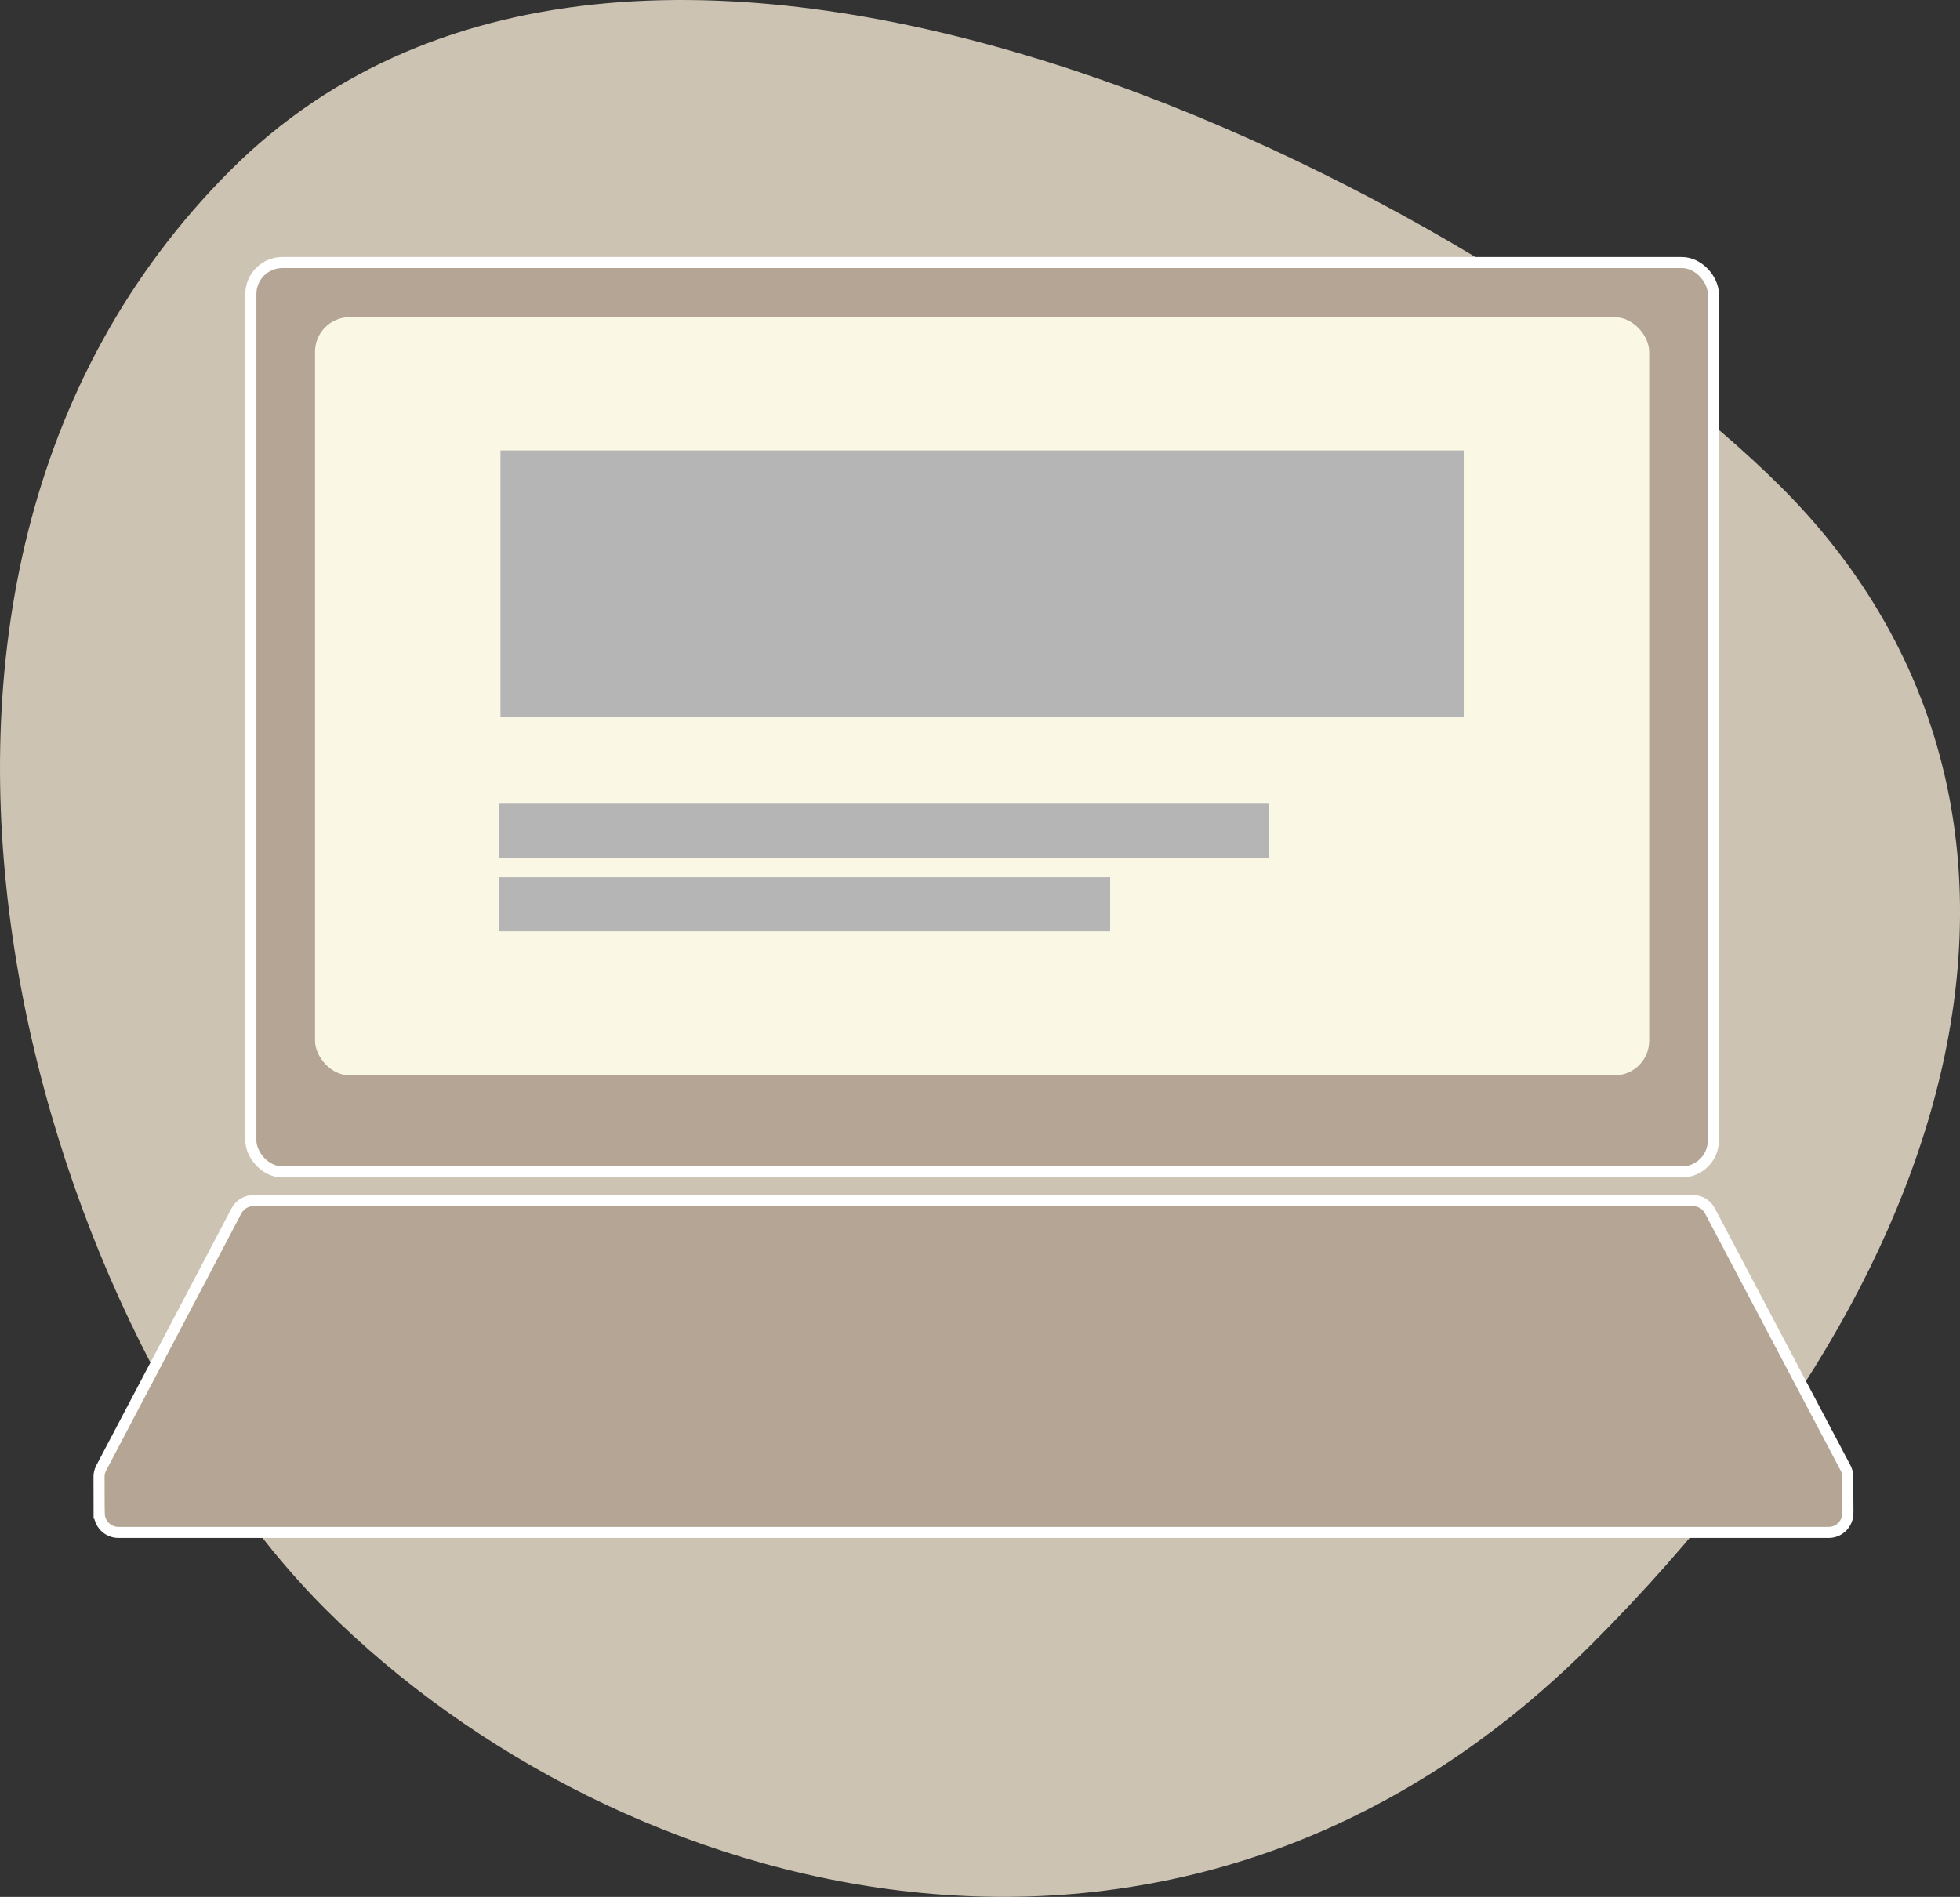 <?xml version="1.0" encoding="UTF-8"?>
<svg id="_レイヤー_2" data-name="レイヤー_2" xmlns="http://www.w3.org/2000/svg" viewBox="0 0 531.14 514.11">
  <rect x="0" y="0" width="531.14" height="514.11" fill="#333333" stroke="none"/>
  <defs>
    <style>
      .cls-1 {
        fill: #b5a594;
        stroke: #fff;
        stroke-miterlimit: 10;
        stroke-width: 3px;
      }

      .cls-2 {
        fill: #b5b5b6;
      }

      .cls-3 {
        fill: #faf8e4;
      }

      .cls-4 {
        fill: #ccc3b3;
      }
    </style>
  </defs>
  <g id="_レイヤー_1-2" data-name="レイヤー_1">
    <path class="cls-4" d="M431.43,445.51c-113.04,113.26-264.58,69.14-343.12-9.27C9.75,357.84-50.73,159.52,62.33,46.27c113.04-113.25,341.78,7.33,420.32,85.73,78.55,78.41,61.82,200.27-51.22,313.52Z"/>
    <path class="cls-1" d="M500.77,409.97l-.05-9.54c0-.12,0-.23,0-.35v-.1h0c-.04-.71-.23-1.43-.59-2.12l-36.76-69.68c-.9-1.72-2.68-2.79-4.62-2.79H68.71c-1.94,0-3.72,1.08-4.63,2.79l-36.65,69.68c-.48.91-.65,1.88-.59,2.8h0l.02,9.46h.02c.01,2.73,2.2,5.21,5.23,5.21h463.43c3.09,0,5.3-2.59,5.22-5.38h.01Z"/>
    <g>
      <rect class="cls-1" x="67.98" y="71.16" width="396.32" height="246.47" rx="8.54" ry="8.54"/>
      <rect class="cls-3" x="85.37" y="85.97" width="361.54" height="205.48" rx="9.36" ry="9.36"/>
    </g>
    <rect class="cls-2" x="135.25" y="217.83" width="208.59" height="14.67"/>
    <rect class="cls-2" x="135.25" y="237.76" width="165.6" height="14.67"/>
    <rect class="cls-2" x="135.62" y="122.08" width="261.04" height="72.32"/>
  </g>
</svg>